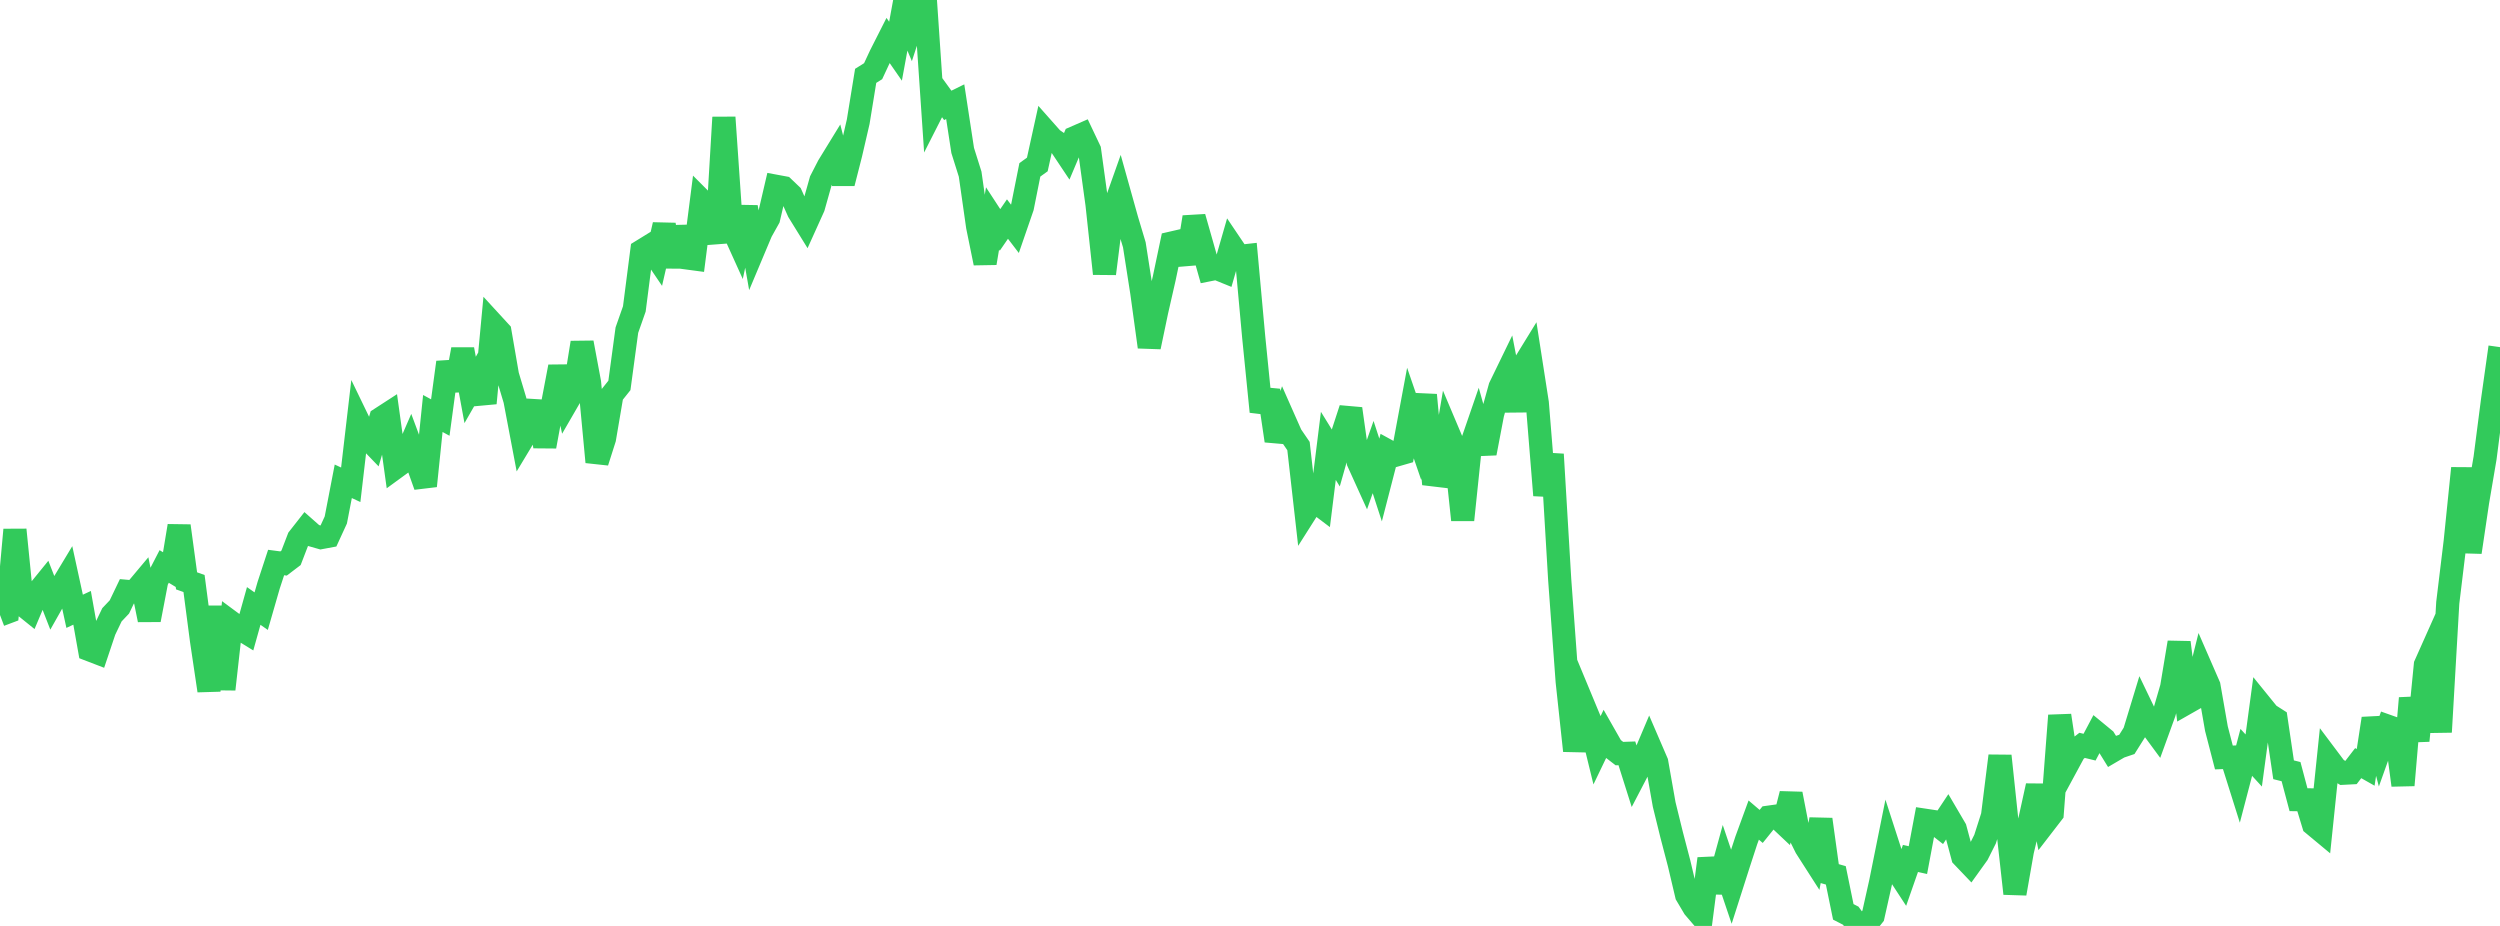 <?xml version="1.0" standalone="no"?>
<!DOCTYPE svg PUBLIC "-//W3C//DTD SVG 1.1//EN" "http://www.w3.org/Graphics/SVG/1.1/DTD/svg11.dtd">

<svg width="135" height="50" viewBox="0 0 135 50" preserveAspectRatio="none" 
  xmlns="http://www.w3.org/2000/svg"
  xmlns:xlink="http://www.w3.org/1999/xlink">


<polyline points="0.0, 33.209 0.403, 33.057 0.806, 28.608 1.209, 32.636 1.612, 32.961 2.015, 32.005 2.418, 31.509 2.821, 32.545 3.224, 31.831 3.627, 31.162 4.03, 33.01 4.433, 32.822 4.836, 35.088 5.239, 35.243 5.642, 34.041 6.045, 33.199 6.448, 32.774 6.851, 31.933 7.254, 31.969 7.657, 31.488 8.06, 33.473 8.463, 31.369 8.866, 30.589 9.269, 30.833 9.672, 28.399 10.075, 31.366 10.478, 31.51 10.881, 34.587 11.284, 37.296 11.687, 32.753 12.09, 37.22 12.493, 33.611 12.896, 33.909 13.299, 34.157 13.701, 32.721 14.104, 33.003 14.507, 31.605 14.91, 30.376 15.313, 30.429 15.716, 30.123 16.119, 29.074 16.522, 28.56 16.925, 28.916 17.328, 29.031 17.731, 28.956 18.134, 28.079 18.537, 25.99 18.94, 26.178 19.343, 22.725 19.746, 23.558 20.149, 23.976 20.552, 22.605 20.955, 22.344 21.358, 25.247 21.761, 24.953 22.164, 24.023 22.567, 25.105 22.97, 26.24 23.373, 22.328 23.776, 22.548 24.179, 19.565 24.582, 21.064 24.985, 18.866 25.388, 21.056 25.791, 20.352 26.194, 21.771 26.597, 17.485 27.0, 17.924 27.403, 20.261 27.806, 21.607 28.209, 23.732 28.612, 23.063 29.015, 21.696 29.418, 24.107 29.821, 21.918 30.224, 19.802 30.627, 21.7 31.03, 21.003 31.433, 18.503 31.836, 20.659 32.239, 24.949 32.642, 23.686 33.045, 21.318 33.448, 20.813 33.851, 17.828 34.254, 16.681 34.657, 13.547 35.06, 13.299 35.463, 13.895 35.866, 12.138 36.269, 14.393 36.672, 12.274 37.075, 13.926 37.478, 13.98 37.881, 10.828 38.284, 11.232 38.687, 13.111 39.09, 6.339 39.493, 12.185 39.896, 13.076 40.299, 11.185 40.701, 13.467 41.104, 12.509 41.507, 11.788 41.91, 10.06 42.313, 10.135 42.716, 10.519 43.119, 11.422 43.522, 12.074 43.925, 11.182 44.328, 9.75 44.731, 8.966 45.134, 8.309 45.537, 9.893 45.94, 8.313 46.343, 6.573 46.746, 4.096 47.149, 3.844 47.552, 2.979 47.955, 2.184 48.358, 2.765 48.761, 0.568 49.164, 1.519 49.567, 0.278 49.97, 0.0 50.373, 5.929 50.776, 5.135 51.179, 5.69 51.582, 5.492 51.985, 8.124 52.388, 9.405 52.791, 12.231 53.194, 14.207 53.597, 11.798 54.0, 12.416 54.403, 11.829 54.806, 12.356 55.209, 11.188 55.612, 9.172 56.015, 8.882 56.418, 7.05 56.821, 7.505 57.224, 7.782 57.627, 8.386 58.03, 7.433 58.433, 7.257 58.836, 8.107 59.239, 11.037 59.642, 14.778 60.045, 11.569 60.448, 10.433 60.851, 11.874 61.254, 13.22 61.657, 15.801 62.06, 18.734 62.463, 16.807 62.866, 15.041 63.269, 13.124 63.672, 13.031 64.075, 14.225 64.478, 11.726 64.881, 13.143 65.284, 14.568 65.687, 14.488 66.09, 14.652 66.493, 13.252 66.896, 13.85 67.299, 13.805 67.701, 18.212 68.104, 22.229 68.507, 21.083 68.91, 23.801 69.313, 22.588 69.716, 23.498 70.119, 24.087 70.522, 27.645 70.925, 27.01 71.328, 27.314 71.731, 24.077 72.134, 24.73 72.537, 23.308 72.94, 22.073 73.343, 24.94 73.746, 25.828 74.149, 24.681 74.552, 25.921 74.955, 24.361 75.358, 24.582 75.761, 24.466 76.164, 22.305 76.567, 23.477 76.97, 21.33 77.373, 25.639 77.776, 25.687 78.179, 23.31 78.582, 24.264 78.985, 28.076 79.388, 24.205 79.791, 23.036 80.194, 24.475 80.597, 22.362 81.0, 20.907 81.403, 20.077 81.806, 22.167 82.209, 19.829 82.612, 19.174 83.015, 21.765 83.418, 26.744 83.821, 24.534 84.224, 31.303 84.627, 36.798 85.03, 40.539 85.433, 37.895 85.836, 38.865 86.239, 40.514 86.642, 39.675 87.045, 40.383 87.448, 40.694 87.851, 40.68 88.254, 41.954 88.657, 41.18 89.06, 40.229 89.463, 41.164 89.866, 43.444 90.269, 45.082 90.672, 46.623 91.075, 48.328 91.478, 49.008 91.881, 49.478 92.284, 46.369 92.687, 48.156 93.09, 46.687 93.493, 47.881 93.896, 46.619 94.299, 45.383 94.701, 44.284 95.104, 44.627 95.507, 44.127 95.91, 44.071 96.313, 44.451 96.716, 42.872 97.119, 44.95 97.522, 45.763 97.925, 46.392 98.328, 44.249 98.731, 47.154 99.134, 47.269 99.537, 49.24 99.94, 49.447 100.343, 50.0 100.746, 49.955 101.149, 49.45 101.552, 47.648 101.955, 45.647 102.358, 46.893 102.761, 47.51 103.164, 46.356 103.567, 46.446 103.97, 44.296 104.373, 44.357 104.776, 44.671 105.179, 44.064 105.582, 44.751 105.985, 46.254 106.388, 46.676 106.791, 46.115 107.194, 45.313 107.597, 44.05 108.0, 40.819 108.403, 44.624 108.806, 48.252 109.209, 45.955 109.612, 44.269 110.015, 42.435 110.418, 44.441 110.821, 43.918 111.224, 38.638 111.627, 41.31 112.03, 40.565 112.433, 40.249 112.836, 40.347 113.239, 39.586 113.642, 39.918 114.045, 40.57 114.448, 40.334 114.851, 40.197 115.254, 39.556 115.657, 38.23 116.06, 39.068 116.463, 39.615 116.866, 38.505 117.269, 37.115 117.672, 34.693 118.075, 37.958 118.478, 37.729 118.881, 36.116 119.284, 37.041 119.687, 39.346 120.09, 40.903 120.493, 40.888 120.896, 42.168 121.299, 40.628 121.701, 41.067 122.104, 38.085 122.507, 38.582 122.91, 38.839 123.313, 41.568 123.716, 41.668 124.119, 43.183 124.522, 43.189 124.925, 44.516 125.328, 44.851 125.731, 40.972 126.134, 41.509 126.537, 41.755 126.94, 41.734 127.343, 41.21 127.746, 41.438 128.149, 38.803 128.552, 40.35 128.955, 39.221 129.358, 39.364 129.761, 42.4 130.164, 37.702 130.567, 39.996 130.97, 35.903 131.373, 35 131.776, 39.529 132.179, 32.553 132.582, 29.229 132.985, 25.285 133.388, 29.819 133.791, 27.1 134.194, 24.728 134.597, 21.61 135.0, 18.745" fill="none" stroke="#32ca5b" stroke-width="1.25"/>

</svg>